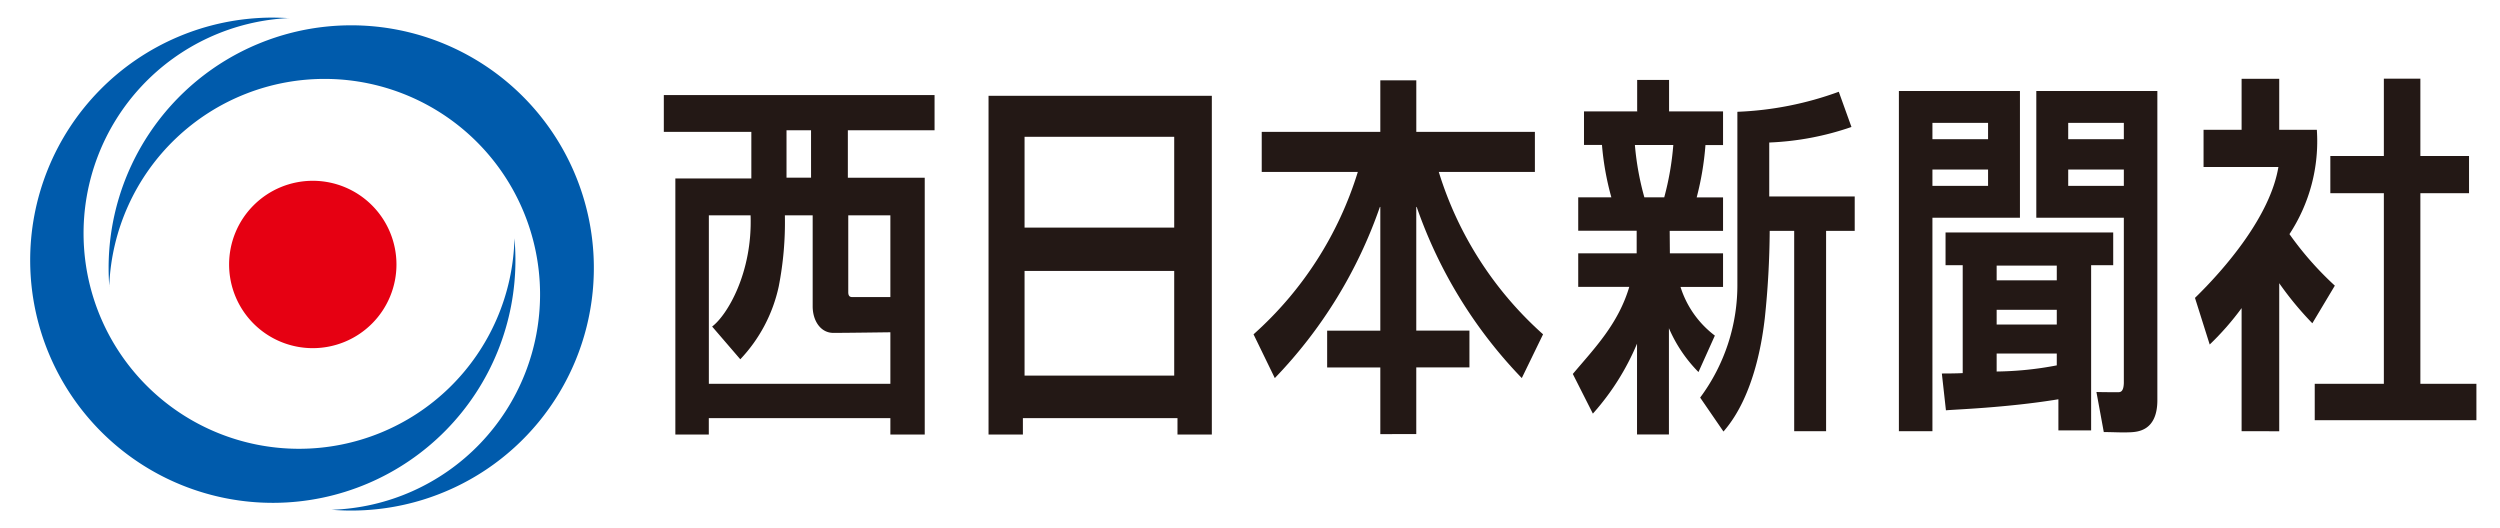 <svg xmlns="http://www.w3.org/2000/svg" width="142" height="30" viewBox="0 0 142 30">
  <g id="spsp_nishinihonshinbun" transform="translate(-31 -6264)">
    <rect id="長方形_356" data-name="長方形 356" width="142" height="30" transform="translate(31 6264)" fill="#fff" opacity="0"/>
    <path id="パス_644" data-name="パス 644" d="M27.771,28.385a4.753,4.753,0,1,0-4.754-4.753,4.753,4.753,0,0,0,4.754,4.753" transform="translate(20.996 6255.39)" fill="#e60012"/>
    <path id="パス_645" data-name="パス 645" d="M21.731,28.41A12.24,12.24,0,1,0,9.111,15.73l.005,0c-.026-.348-.04-.7-.04-1.055A13.781,13.781,0,1,1,22.858,28.454q-.568,0-1.128-.046Z" transform="translate(28.093 6264.546)" fill="#005bac"/>
    <path id="パス_646" data-name="パス 646" d="M27.507,12.53A12.239,12.239,0,1,1,14.713.026V.031Q14.189,0,13.656,0A13.781,13.781,0,1,0,27.562,13.657q-.005-.571-.056-1.128Z" transform="translate(32.714 6265)" fill="#005bac"/>
    <path id="パス_647" data-name="パス 647" d="M78.285,13.7V11.053H73.314V8.962H88.692v2H83.767v2.695h4.367V28.242H86.182v-.929H75.869v.929h-1.9V13.7Zm4.657,8.77c-.72,0-1.173-.685-1.173-1.51V15.792H80.19a19,19,0,0,1-.349,4.042,8.667,8.667,0,0,1-2.183,4.135l-1.6-1.859c.86-.65,2.3-3.066,2.184-6.318h-2.37v9.57H86.182V22.435s-2.52.035-3.24.035M81.676,10.96H80.283v2.694h1.394Zm4.506,9.477V15.792H83.79v4.39c.011.244.139.255.255.255Z" transform="translate(-4.609 6260.438)" fill="#231815"/>
    <path id="パス_648" data-name="パス 648" d="M123.567,9.044v19.24h-1.951v-.929h-8.781v.929h-1.951V9.044Zm-2.137,2.329h-8.5V16.53h8.5Zm0,7.62h-8.5v5.946h8.5Z" transform="translate(-23.735 6260.396)" fill="#231815"/>
    <path id="パス_649" data-name="パス 649" d="M149.421,27.352h-.674V23.566h-3.02v-2.09h3.02V14.448h-.024a26.465,26.465,0,0,1-5.969,9.722l-1.208-2.486a20.384,20.384,0,0,0,5.923-9.222h-5.458V10.186h6.736V7.259h2.044v2.927h6.736v2.276h-5.459a20.384,20.384,0,0,0,5.923,9.222l-1.208,2.486a26.477,26.477,0,0,1-5.97-9.722h-.024v7.027h3.02v2.09h-3.02v3.786h-1.37Z" transform="translate(-39.345 6261.305)" fill="#231815"/>
    <path id="パス_650" data-name="パス 650" d="M185.632,23.8l.929-2.067a5.55,5.55,0,0,1-1.951-2.764h2.416V17.06h-3.02l-.011-1.277h3.031v-1.9h-1.5v.011a16.6,16.6,0,0,0,.5-2.973v-.011h1V9h-3.066V7.211h-1.812V8.977l.011.023h-3.031v1.905h1.022v.011a15.894,15.894,0,0,0,.535,2.973v-.011H178.8v1.9h3.32V17.06H178.8v1.905h2.9c-.628,2.113-1.974,3.485-3.207,4.947l1.139,2.253a14.148,14.148,0,0,0,2.508-3.973v5.157h1.812V21.312a8.062,8.062,0,0,0,1.673,2.486M182.56,13.89a15.928,15.928,0,0,1-.54-2.973v-.011H184.2v.011a16.3,16.3,0,0,1-.517,2.973v-.011H182.56Zm7.114,1.893h1.393V27.165h1.812V15.783h1.626V13.832H189.65V10.766a16.193,16.193,0,0,0,4.67-.883l-.72-2a18.861,18.861,0,0,1-5.76,1.138v9.733a10.709,10.709,0,0,1-2.114,6.5l1.324,1.928c1.812-2.068,2.23-5.459,2.347-6.434a49.587,49.587,0,0,0,.279-4.971" transform="translate(-58.157 6261.329)" fill="#231815"/>
    <path id="パス_651" data-name="パス 651" d="M216.213,27.815V8.488h6.876v7.2h-4.971V27.815ZM221.278,10.3h-3.16v.929h3.16Zm0,2.649h-3.16v.929h3.16Zm8.037,14.925c-.418.024-.952-.012-1.464-.012l-.418-2.276c.406.012.96.012,1.243.012.139,0,.3-.047.314-.523V15.69h-4.972v-7.2h6.876V26.1c-.023,1.731-1.162,1.754-1.579,1.777M228.99,10.3h-3.16v.929h3.16Zm0,2.649h-3.16v.929h3.16Zm-9.152,5.436h-.975V16.526h9.523v1.858h-1.254v9.384h-1.859V26c-2.973.488-5.971.58-6.388.627l-.232-2.091c.837,0,1.185-.023,1.185-.023Zm5.343.023h-3.415v.836h3.415Zm0,2.509h-3.415v.836h3.415Zm0,3.159V23.4h-3.415v1.023a19.086,19.086,0,0,0,3.415-.349" transform="translate(-77.356 6260.679)" fill="#231815"/>
    <path id="パス_652" data-name="パス 652" d="M255.257,18.684v8.409H253.12V20.1a15.779,15.779,0,0,1-1.812,2.068l-.836-2.649c1.719-1.673,4.274-4.646,4.738-7.433h-4.251V9.973h2.161v-2.9h2.137v2.9h2.137a9.606,9.606,0,0,1-1.556,5.924,18.4,18.4,0,0,0,2.578,2.927l-1.278,2.137a18.426,18.426,0,0,1-1.881-2.276m11.2,7.782V24.4h-3.183V13.573h2.764V11.46h-2.764V7.069H261.2V11.46H258.16v2.113H261.2V24.4h-3.926v2.067Z" transform="translate(-94.797 6261.401)" fill="#231815"/>
  </g>
</svg>
